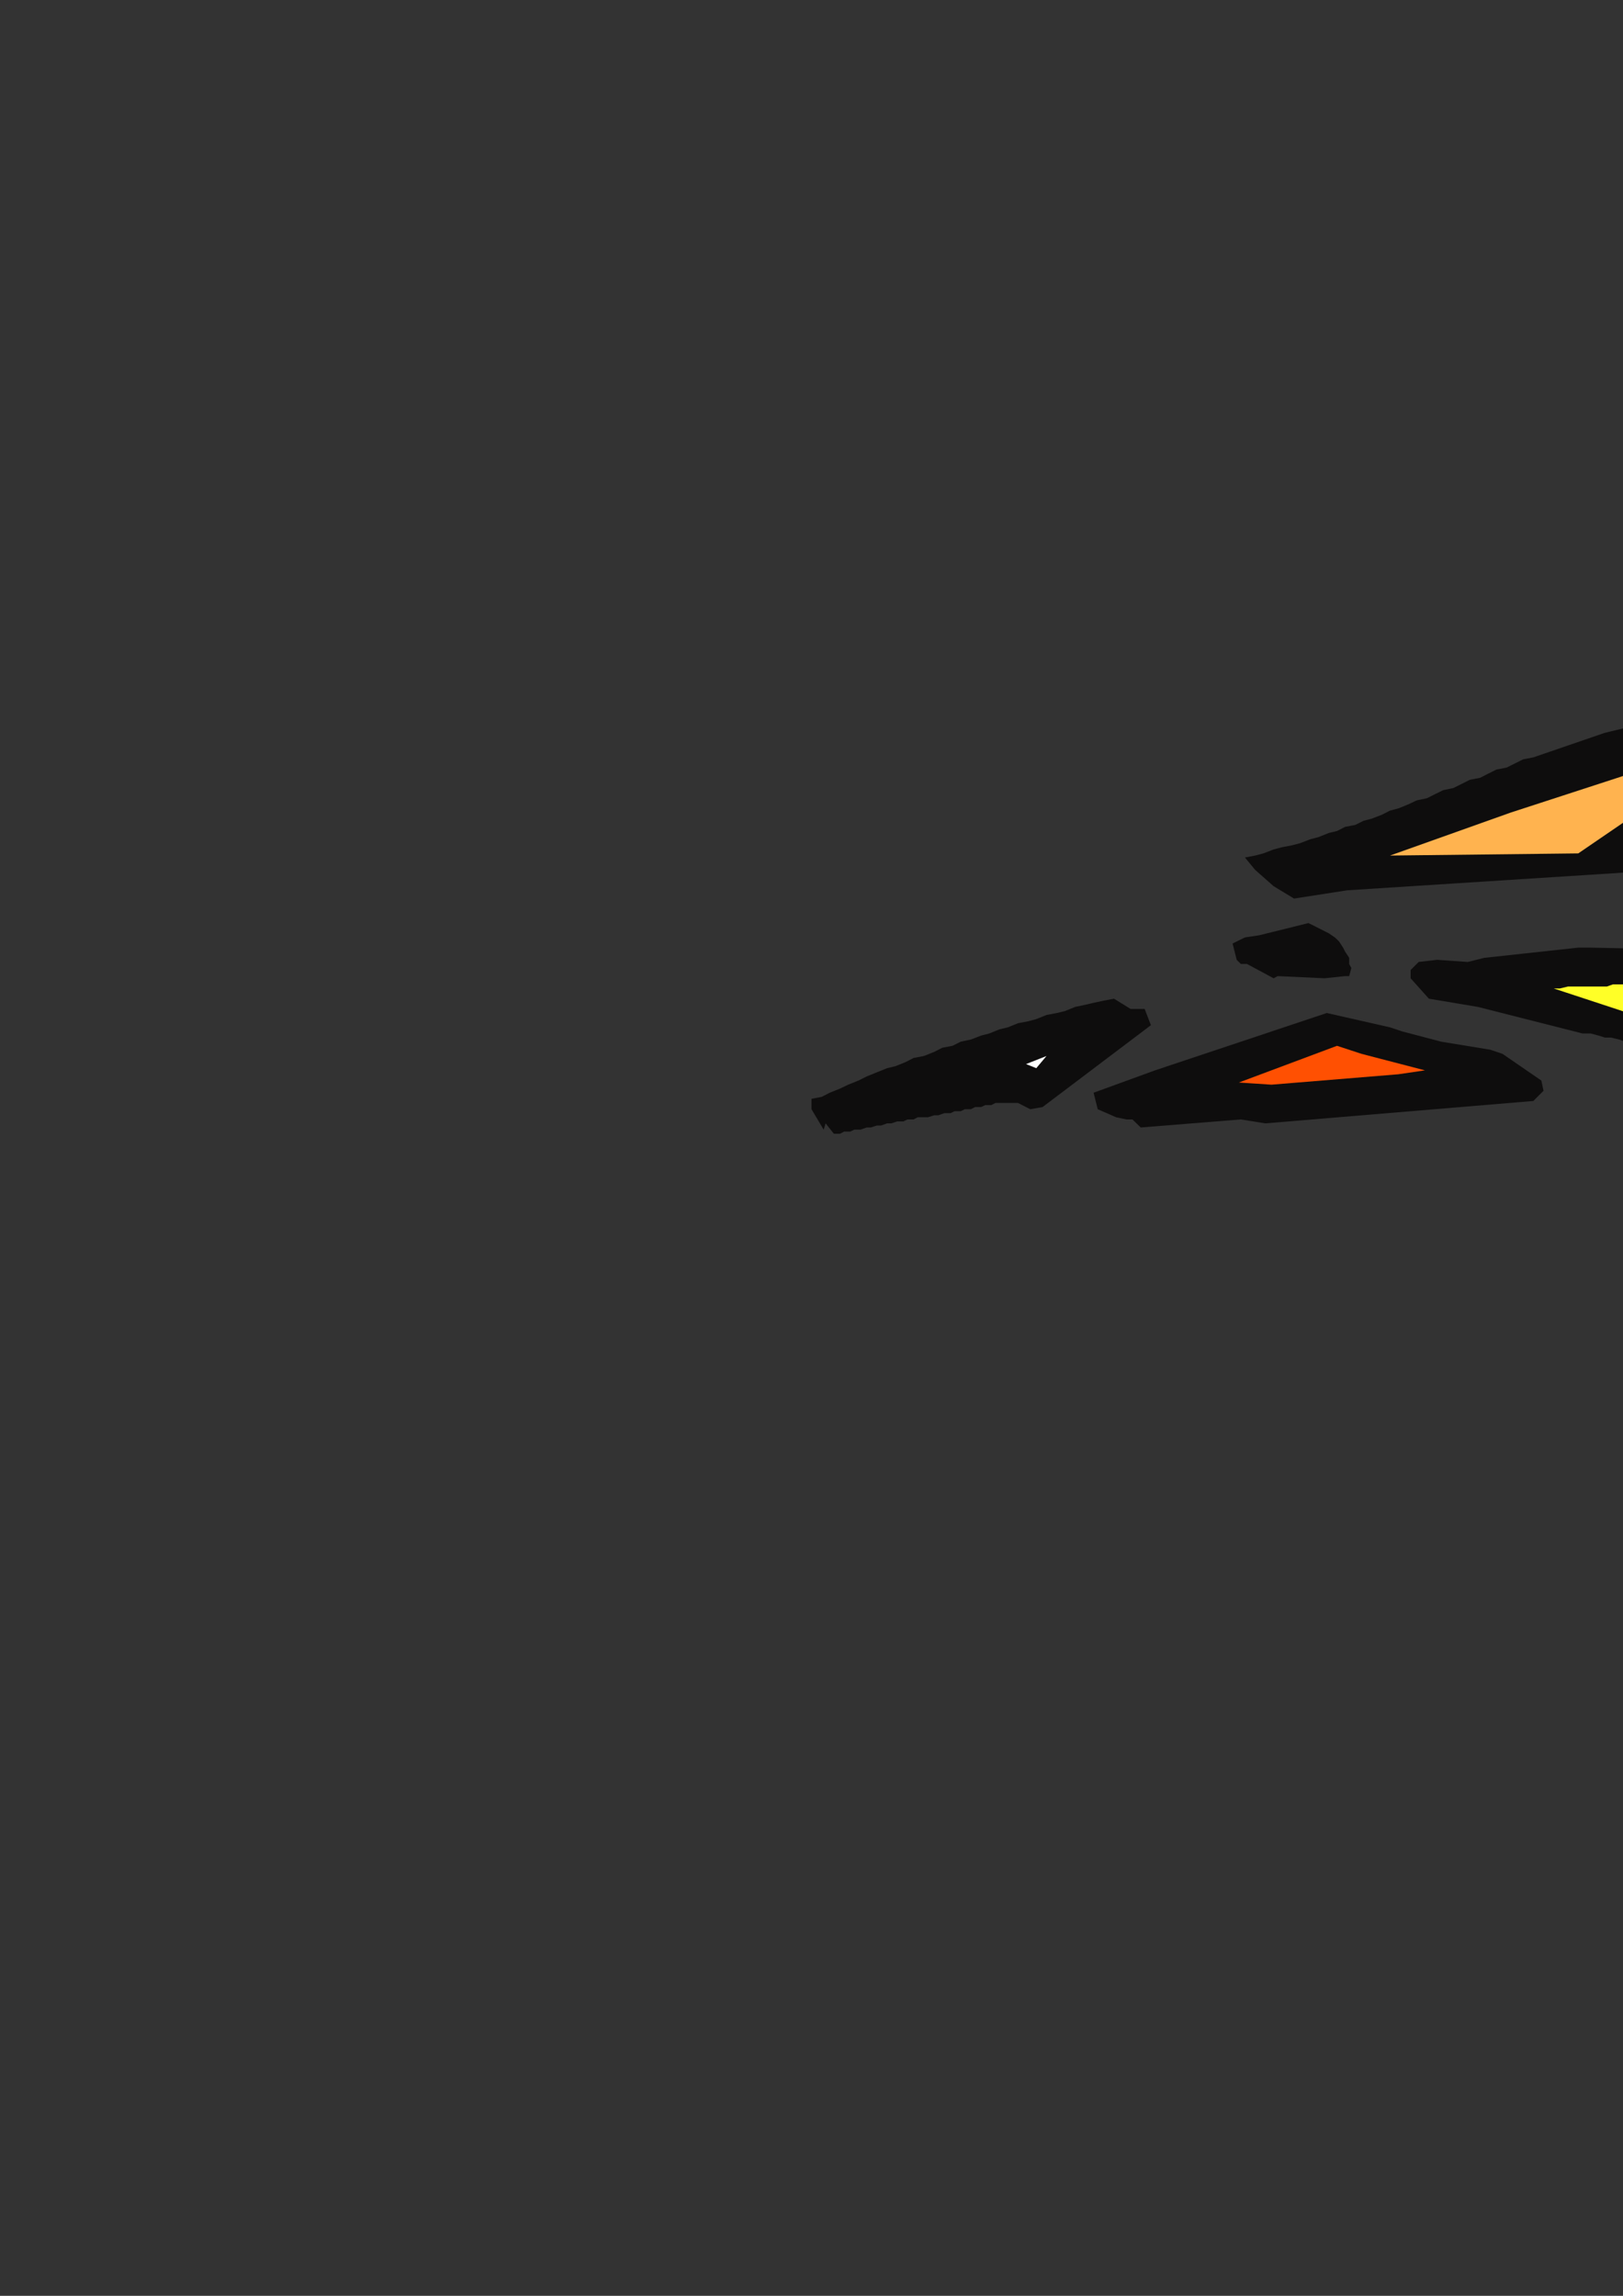 <?xml version="1.0" encoding="utf-8"?>
<!-- Created by UniConvertor 2.0rc4 (https://sk1project.net/) -->
<svg xmlns="http://www.w3.org/2000/svg" height="841.89pt" viewBox="0 0 595.276 841.89" width="595.276pt" version="1.1" xmlns:xlink="http://www.w3.org/1999/xlink" id="91f82d30-f60d-11ea-ac31-dcc15c148e23">

<rect x="0" y="0" width="595.276" height="841.89" fill="#333333" stroke="none"/>

<g>
	<g>
		<path style="fill:#0e0d0d;" d="M 748.358,420.225 L 747.638,414.969 753.614,417.993 759.59,409.713 759.59,402.945 761.102,398.481 761.822,393.945 762.614,389.481 763.334,384.945 763.334,380.481 763.334,375.945 764.126,371.481 764.126,366.945 764.126,363.993 764.126,356.505 778.382,356.505 793.358,357.225 806.102,356.505 809.846,355.713 825.614,356.505 830.87,355.713 829.358,352.761 828.638,349.737 827.126,346.713 826.334,344.481 824.102,341.457 821.87,339.225 819.638,336.201 816.614,333.969 798.614,324.969 796.382,324.969 791.846,321.945 788.102,320.505 786.59,321.225 785.078,319.713 845.126,290.481 839.87,284.505 839.87,282.201 838.358,279.969 837.638,277.737 835.334,276.225 833.822,273.993 831.59,272.481 828.638,270.969 826.334,270.249 818.126,268.737 811.358,269.457 809.846,269.457 808.334,270.249 806.822,270.249 804.59,270.969 803.078,270.969 801.638,271.761 800.126,271.761 797.822,272.481 796.382,272.481 794.87,273.201 793.358,273.201 791.126,273.201 789.614,273.993 788.102,273.993 786.59,274.713 784.358,274.713 781.334,274.713 782.846,267.225 789.614,255.201 800.126,230.505 803.078,225.249 806.102,215.457 802.358,211.713 801.638,208.761 796.382,203.505 789.614,204.225 752.102,235.761 723.59,175.713 716.822,166.713 712.358,167.505 713.078,169.737 710.846,168.945 707.822,176.505 704.078,184.713 704.078,187.737 703.358,191.481 702.638,198.249 698.822,210.993 697.382,223.737 697.382,227.481 696.59,237.993 690.614,236.481 686.87,234.249 683.846,233.457 681.614,232.737 678.59,231.945 676.358,231.945 674.126,231.225 671.102,231.225 668.87,231.225 666.638,230.505 663.614,230.505 661.382,230.505 659.078,230.505 656.126,230.505 653.822,230.505 650.87,229.713 648.638,228.993 645.614,228.201 640.358,228.201 636.614,228.201 633.59,226.761 629.846,225.969 632.87,232.737 635.102,234.969 636.614,234.969 665.846,274.713 668.078,279.249 642.59,298.761 635.822,305.457 632.078,308.481 614.078,324.249 617.102,331.737 625.382,341.457 639.638,338.505 652.382,336.201 655.334,335.481 664.334,333.249 672.614,331.737 685.358,329.505 677.078,340.737 675.638,345.201 673.334,345.993 662.102,368.457 658.358,374.505 658.358,377.457 656.126,381.201 656.126,382.713 656.846,385.737 665.846,393.225 668.87,392.505 670.382,393.945 672.614,393.225 676.358,388.761 683.846,386.457 707.822,365.505 712.358,360.969 717.614,357.945 737.846,416.481 742.382,420.945 743.822,420.945 748.358,420.225 Z" />
		<path style="fill:#0e0d0d;" d="M 709.334,399.201 L 713.078,396.249 713.87,391.713 714.59,390.201 712.358,385.737 707.822,381.993 706.382,381.201 704.87,381.201 703.358,381.201 701.846,381.993 700.334,381.993 698.822,382.713 697.382,383.505 695.87,384.225 695.078,384.945 693.638,385.737 692.126,387.249 690.614,387.969 689.822,389.481 688.382,390.201 686.87,391.713 686.078,393.225 688.382,399.201 692.126,400.713 694.358,400.713 709.334,399.201 Z" />
		<path style="fill:#ffff27;" d="M 741.59,391.713 L 743.822,351.249 746.126,344.481 750.59,339.945 755.846,339.945 758.078,339.945 761.102,340.737 764.126,340.737 766.358,340.737 769.382,341.457 771.614,341.457 774.638,341.457 777.59,341.457 779.822,341.457 782.846,341.457 785.078,341.457 788.102,341.457 790.334,341.457 793.358,341.457 795.59,341.457 798.614,340.737 776.078,327.201 773.126,325.761 767.078,315.249 773.126,306.249 812.87,288.969 779.822,292.713 776.078,286.737 772.334,287.457 767.87,282.993 767.87,276.225 771.614,267.225 775.358,258.225 782.126,242.457 786.59,231.225 788.102,225.249 784.358,226.761 771.614,239.505 769.382,240.225 767.078,243.249 755.126,255.993 746.126,249.225 743.822,249.225 743.102,245.481 743.822,243.969 736.334,232.737 719.846,193.713 716.822,195.225 716.102,201.201 715.382,204.945 714.59,214.737 713.87,236.481 713.078,241.737 713.078,246.201 713.87,250.737 714.59,255.201 714.59,257.505 710.846,258.945 706.382,258.945 696.59,251.457 687.59,249.945 683.846,249.945 680.822,247.713 677.078,247.713 651.59,240.945 653.102,244.761 655.334,247.713 658.358,250.737 660.59,253.761 663.614,256.713 665.846,259.737 668.078,262.761 671.102,265.713 673.334,268.737 675.638,270.969 678.59,273.993 680.102,276.945 682.334,279.969 683.846,282.993 685.358,285.945 686.87,288.969 680.102,292.713 647.846,317.481 653.822,317.481 656.126,317.481 658.358,316.761 660.59,316.761 662.822,315.969 665.126,315.969 667.358,315.969 668.87,315.249 671.102,315.249 673.334,315.249 675.638,315.249 677.87,315.249 680.102,315.249 682.334,315.249 685.358,315.249 687.59,315.969 689.822,315.969 695.078,315.969 699.614,322.737 700.334,325.761 701.846,325.761 701.126,328.713 697.382,335.481 697.382,337.713 691.334,349.737 691.334,351.969 689.102,354.993 687.59,359.457 697.382,352.761 703.358,345.993 710.846,337.713 714.59,336.201 717.614,336.201 726.614,343.761 734.822,370.761 737.126,379.761 740.078,392.505 741.59,391.713 Z" />
		<path style="fill:#0e0d0d;" d="M 632.078,392.505 L 646.334,373.713 653.822,360.969 659.078,360.249 655.334,354.993 650.87,354.201 647.126,354.201 627.614,349.737 624.59,349.737 618.614,348.225 583.334,347.505 578.87,347.505 544.382,351.249 538.334,352.761 527.102,351.969 520.334,352.761 517.382,355.713 517.382,358.737 524.078,366.225 542.078,369.249 580.382,378.969 583.334,378.969 586.358,379.761 588.59,380.481 590.822,380.481 593.846,381.201 596.078,381.993 598.382,382.713 601.334,382.713 603.638,383.505 605.87,384.225 608.822,384.945 611.126,385.737 614.078,387.249 616.382,387.969 619.334,389.481 622.358,390.993 624.59,392.505 626.822,393.225 632.078,392.505 Z" />
		<path style="fill:#0e0d0d;" d="M 562.382,403.737 L 566.126,399.993 565.334,396.249 551.078,386.457 546.614,384.945 528.614,381.993 514.358,378.249 509.822,376.737 486.638,371.481 482.102,372.993 423.638,392.505 401.102,400.713 402.614,406.761 409.382,409.713 413.126,410.505 415.358,410.505 418.382,413.457 455.102,410.505 464.102,411.945 562.382,403.737 Z" />
		<path style="fill:#ffff27;" d="M 629.126,381.993 L 637.334,371.481 646.334,362.481 644.102,362.481 641.87,361.761 639.638,361.761 637.334,361.761 634.382,361.761 632.078,361.761 629.846,360.969 627.614,360.969 625.382,360.969 622.358,360.969 620.126,360.969 617.822,360.969 615.59,360.969 613.358,360.969 610.334,360.969 608.102,360.969 605.87,360.969 603.638,360.969 601.334,360.969 598.382,360.969 596.078,360.969 593.846,360.969 591.614,360.969 589.382,361.761 586.358,361.761 584.126,361.761 581.822,361.761 579.59,361.761 577.358,361.761 575.126,361.761 572.102,362.481 569.87,362.481 617.822,378.249 626.822,383.505 629.126,381.993 Z" />
		<path style="fill:#ff5002;" d="M 522.638,392.505 L 499.382,386.457 490.382,383.505 454.382,396.969 466.334,397.761 512.846,393.945 522.638,392.505 Z" />
		<path style="fill:#0e0d0d;" d="M 382.382,405.969 L 422.126,375.945 419.822,369.969 414.638,369.969 408.59,366.225 404.846,366.945 401.102,367.737 398.078,368.457 394.334,369.249 390.59,370.761 387.638,371.481 383.822,372.201 380.078,373.713 377.126,374.505 373.382,375.225 369.638,376.737 366.614,377.457 362.87,378.969 359.846,379.761 356.102,381.201 352.358,381.993 349.334,383.505 345.59,384.225 342.638,385.737 338.822,387.249 335.078,387.969 332.126,389.481 328.382,390.993 325.358,391.713 321.614,393.225 317.87,394.737 314.846,396.249 311.102,397.761 308.078,399.201 304.334,400.713 301.382,402.225 297.638,402.945 297.638,406.761 302.102,414.249 302.822,411.945 305.846,415.761 308.078,415.761 309.59,414.969 311.822,414.969 313.334,414.249 315.638,414.249 317.87,413.457 319.382,413.457 321.614,412.737 323.126,412.737 325.358,411.945 326.87,411.945 329.102,411.225 331.334,411.225 332.846,410.505 335.078,410.505 336.59,409.713 338.822,409.713 340.334,409.713 342.638,408.993 344.078,408.993 346.382,408.201 348.614,408.201 350.126,407.481 352.358,407.481 353.87,406.761 356.102,406.761 357.614,405.969 359.846,405.969 361.358,405.249 363.59,405.249 365.102,404.457 367.334,404.457 373.382,404.457 377.846,406.761 382.382,405.969 Z" />
		<path style="fill:#ffffff;" d="M 380.078,391.713 L 383.822,387.249 376.334,390.201 380.078,391.713 Z" />
		<path style="fill:#0e0d0d;" d="M 493.334,357.945 L 494.846,357.945 495.638,354.993 494.846,353.481 494.846,351.249 493.334,348.945 492.614,347.505 491.102,345.201 489.59,343.761 487.358,342.249 481.382,339.225 479.87,338.505 461.87,342.969 456.614,343.761 452.078,345.993 453.59,351.969 455.102,353.481 457.334,353.481 467.126,358.737 468.638,357.945 485.846,358.737 493.334,357.945 Z" />
		<path style="fill:#0e0d0d;" d="M 599.822,319.713 L 605.078,313.737 638.846,285.945 638.846,284.505 638.126,283.713 637.334,282.993 636.614,281.481 635.822,280.761 635.102,279.969 634.382,278.457 632.87,277.737 632.078,276.945 630.638,276.225 629.846,274.713 628.334,273.993 627.614,273.201 626.102,272.481 624.59,271.761 623.078,270.969 620.126,270.249 607.382,264.201 588.59,268.737 562.382,277.737 558.638,278.457 555.614,279.969 552.59,281.481 548.846,282.201 545.822,283.713 542.87,285.225 539.126,285.945 536.102,287.457 533.078,288.969 529.334,289.761 526.382,291.201 523.358,292.713 519.614,293.505 516.59,294.945 512.846,296.457 509.822,297.249 506.87,298.761 503.126,300.201 500.102,300.993 497.078,302.505 493.334,303.225 490.382,304.737 487.358,305.457 483.614,306.969 480.59,307.761 476.846,309.201 473.822,309.993 470.078,310.713 467.126,311.505 463.382,312.945 460.358,313.737 456.614,314.457 460.358,318.993 467.126,324.969 474.614,329.505 494.126,326.481 599.822,319.713 Z" />
		<path style="fill:#ffb34f;" d="M 578.87,312.945 L 621.638,283.713 614.078,278.457 554.102,297.969 509.822,313.737 578.87,312.945 Z" />
		<path style="fill:#0e0d0d;" d="M 816.614,257.505 L 818.846,254.481 821.87,246.201 824.102,243.249 829.358,236.481 828.638,222.225 824.102,217.761 818.846,221.505 809.126,234.969 808.334,237.993 807.614,240.225 807.614,242.457 806.822,244.761 807.614,246.993 807.614,249.225 808.334,251.457 809.126,253.761 812.87,258.945 816.614,257.505 Z" />
		<path style="fill:#0e0d0d;" d="M 629.846,254.481 L 631.358,252.969 626.822,241.737 608.102,228.993 603.638,227.481 600.614,228.993 599.822,231.945 600.614,233.457 601.334,234.249 602.126,235.761 602.846,237.201 603.638,237.993 605.078,239.505 605.87,240.225 607.382,241.737 608.822,242.457 610.334,243.969 611.846,244.761 613.358,246.201 614.87,246.993 615.59,248.505 617.102,249.225 618.614,250.737 626.822,255.993 629.846,254.481 Z" />
		<path style="fill:#0e0d0d;" d="M 764.846,213.225 L 766.358,211.713 768.59,209.481 770.102,207.969 772.334,205.737 774.638,204.225 776.87,201.993 779.102,200.481 782.126,198.969 784.358,196.737 786.59,195.225 788.822,193.713 791.846,192.201 794.078,190.761 796.382,189.249 798.614,186.945 800.846,185.505 807.614,185.505 807.614,181.761 810.638,178.737 810.638,161.457 812.87,155.481 812.87,151.737 816.614,129.201 818.846,121.713 818.846,118.761 814.382,116.457 814.382,114.945 812.078,114.945 806.822,117.969 805.382,123.225 802.358,120.993 793.358,134.457 790.334,138.201 778.382,159.225 765.638,179.457 759.59,188.457 753.614,196.737 749.87,205.737 749.078,207.249 749.87,210.201 755.126,213.945 764.846,213.225 Z" />
		<path style="fill:#0e0d0d;" d="M 687.59,217.761 L 689.102,215.457 688.382,198.249 689.102,191.481 689.822,186.945 689.822,177.945 691.334,160.737 692.846,134.457 693.638,130.713 693.638,126.969 693.638,123.945 693.638,120.201 692.846,117.249 692.126,113.505 692.126,109.761 692.126,106.737 692.846,102.993 689.102,98.457 683.846,99.969 661.382,120.993 655.334,128.481 650.87,129.201 652.382,132.945 655.334,147.993 658.358,160.737 659.078,165.993 670.382,201.993 680.822,216.249 684.638,217.761 687.59,217.761 Z" />
		<path style="fill:#ff5002;" d="M 779.822,189.249 L 800.126,179.457 800.126,164.481 800.126,161.457 801.638,150.225 791.846,162.969 779.822,183.993 776.87,187.737 779.822,189.249 Z" />
		<path style="fill:#0e0d0d;" d="M 656.126,210.201 L 657.638,210.201 656.126,198.249 634.382,177.945 629.126,179.457 629.846,186.225 653.102,210.993 656.126,210.201 Z" />
		<path style="fill:#ffff00;" d="M 680.102,191.481 L 680.822,187.737 681.614,176.505 682.334,159.225 683.126,143.457 684.638,133.737 684.638,129.201 685.358,116.457 671.822,130.713 668.078,131.505 659.078,128.481 659.078,129.201 659.078,131.505 658.358,133.737 659.87,134.457 658.358,135.969 659.87,137.481 661.382,136.761 673.334,171.249 677.87,192.993 680.102,191.481 Z" />
		<path style="fill:#0e0d0d;" d="M 755.846,162.969 L 756.638,162.249 755.126,156.993 757.358,141.945 756.638,138.201 758.87,123.225 760.382,120.201 761.822,107.457 761.822,104.505 762.614,102.201 762.614,99.249 764.846,86.505 766.358,83.481 766.358,79.737 768.59,70.737 770.102,60.225 770.102,56.481 771.614,43.737 772.334,41.505 773.126,32.505 773.126,24.225 773.126,17.457 773.126,13.713 768.59,8.457 767.078,9.249 766.358,6.945 764.846,7.737 763.334,9.249 761.822,9.969 760.382,11.481 759.59,12.993 758.078,14.505 756.638,15.945 755.846,17.457 754.334,18.969 753.614,21.201 752.822,22.713 751.382,24.945 750.59,26.457 749.87,28.761 748.358,30.993 747.638,32.505 746.126,35.457 740.078,50.505 738.638,54.969 736.334,58.713 736.334,60.945 731.87,69.945 725.102,83.481 719.126,98.457 715.382,105.225 714.59,107.457 714.59,109.761 715.382,111.993 716.102,114.225 717.614,116.457 719.126,117.969 721.358,120.201 722.87,121.713 724.382,123.945 725.822,126.969 726.614,129.201 728.126,131.505 728.846,134.457 730.358,136.761 731.078,138.993 732.59,141.225 733.382,144.249 734.822,146.481 735.614,148.713 737.126,150.945 739.358,153.249 740.87,155.481 743.102,157.713 745.334,159.945 750.59,164.481 755.846,162.969 Z" />
		<path style="fill:#ffb301;" d="M 746.846,135.249 L 752.102,99.969 753.614,96.225 754.334,91.761 755.126,87.225 755.846,83.481 757.358,78.945 758.078,74.481 758.87,70.737 759.59,66.201 762.614,52.737 763.334,48.201 764.126,42.225 761.102,45.249 753.614,59.505 751.382,66.201 750.59,69.225 744.614,84.201 738.638,97.737 732.59,115.737 744.614,136.761 746.846,135.249 Z" />
		<path style="fill:#0e0d0d;" d="M 790.334,105.945 L 791.846,102.201 791.126,96.225 794.87,86.505 797.102,81.249 797.102,78.945 797.102,75.201 795.59,62.457 792.638,59.505 787.382,60.225 788.102,65.481 781.334,94.713 782.126,103.713 785.87,106.737 790.334,105.945 Z" />
		<path style="fill:#0e0d0d;" d="M 780.614,-18.543 L 783.638,-20.055 782.126,-72.543 782.846,-75.495 782.846,-77.799 782.846,-80.751 782.846,-83.055 782.846,-86.007 782.126,-88.239 781.334,-90.543 779.822,-93.495 777.59,-97.239 772.334,-99.543 769.382,-92.775 764.126,-85.287 764.846,-81.543 764.126,-77.007 764.126,-71.751 762.614,-67.287 760.382,-62.751 758.87,-57.495 757.358,-53.031 755.846,-48.495 754.334,-44.031 752.822,-39.495 751.382,-35.031 751.382,-30.495 748.358,-25.239 749.87,-20.775 751.382,-19.263 758.87,-17.031 780.614,-18.543 Z" />
		<path style="fill:#ff5002;" d="M 768.59,-30.495 L 770.822,-31.287 771.614,-65.775 761.822,-33.519 761.822,-29.055 768.59,-30.495 Z" />
	</g>
</g>
<g>
</g>
<g>
</g>
<g>
</g>
</svg>
